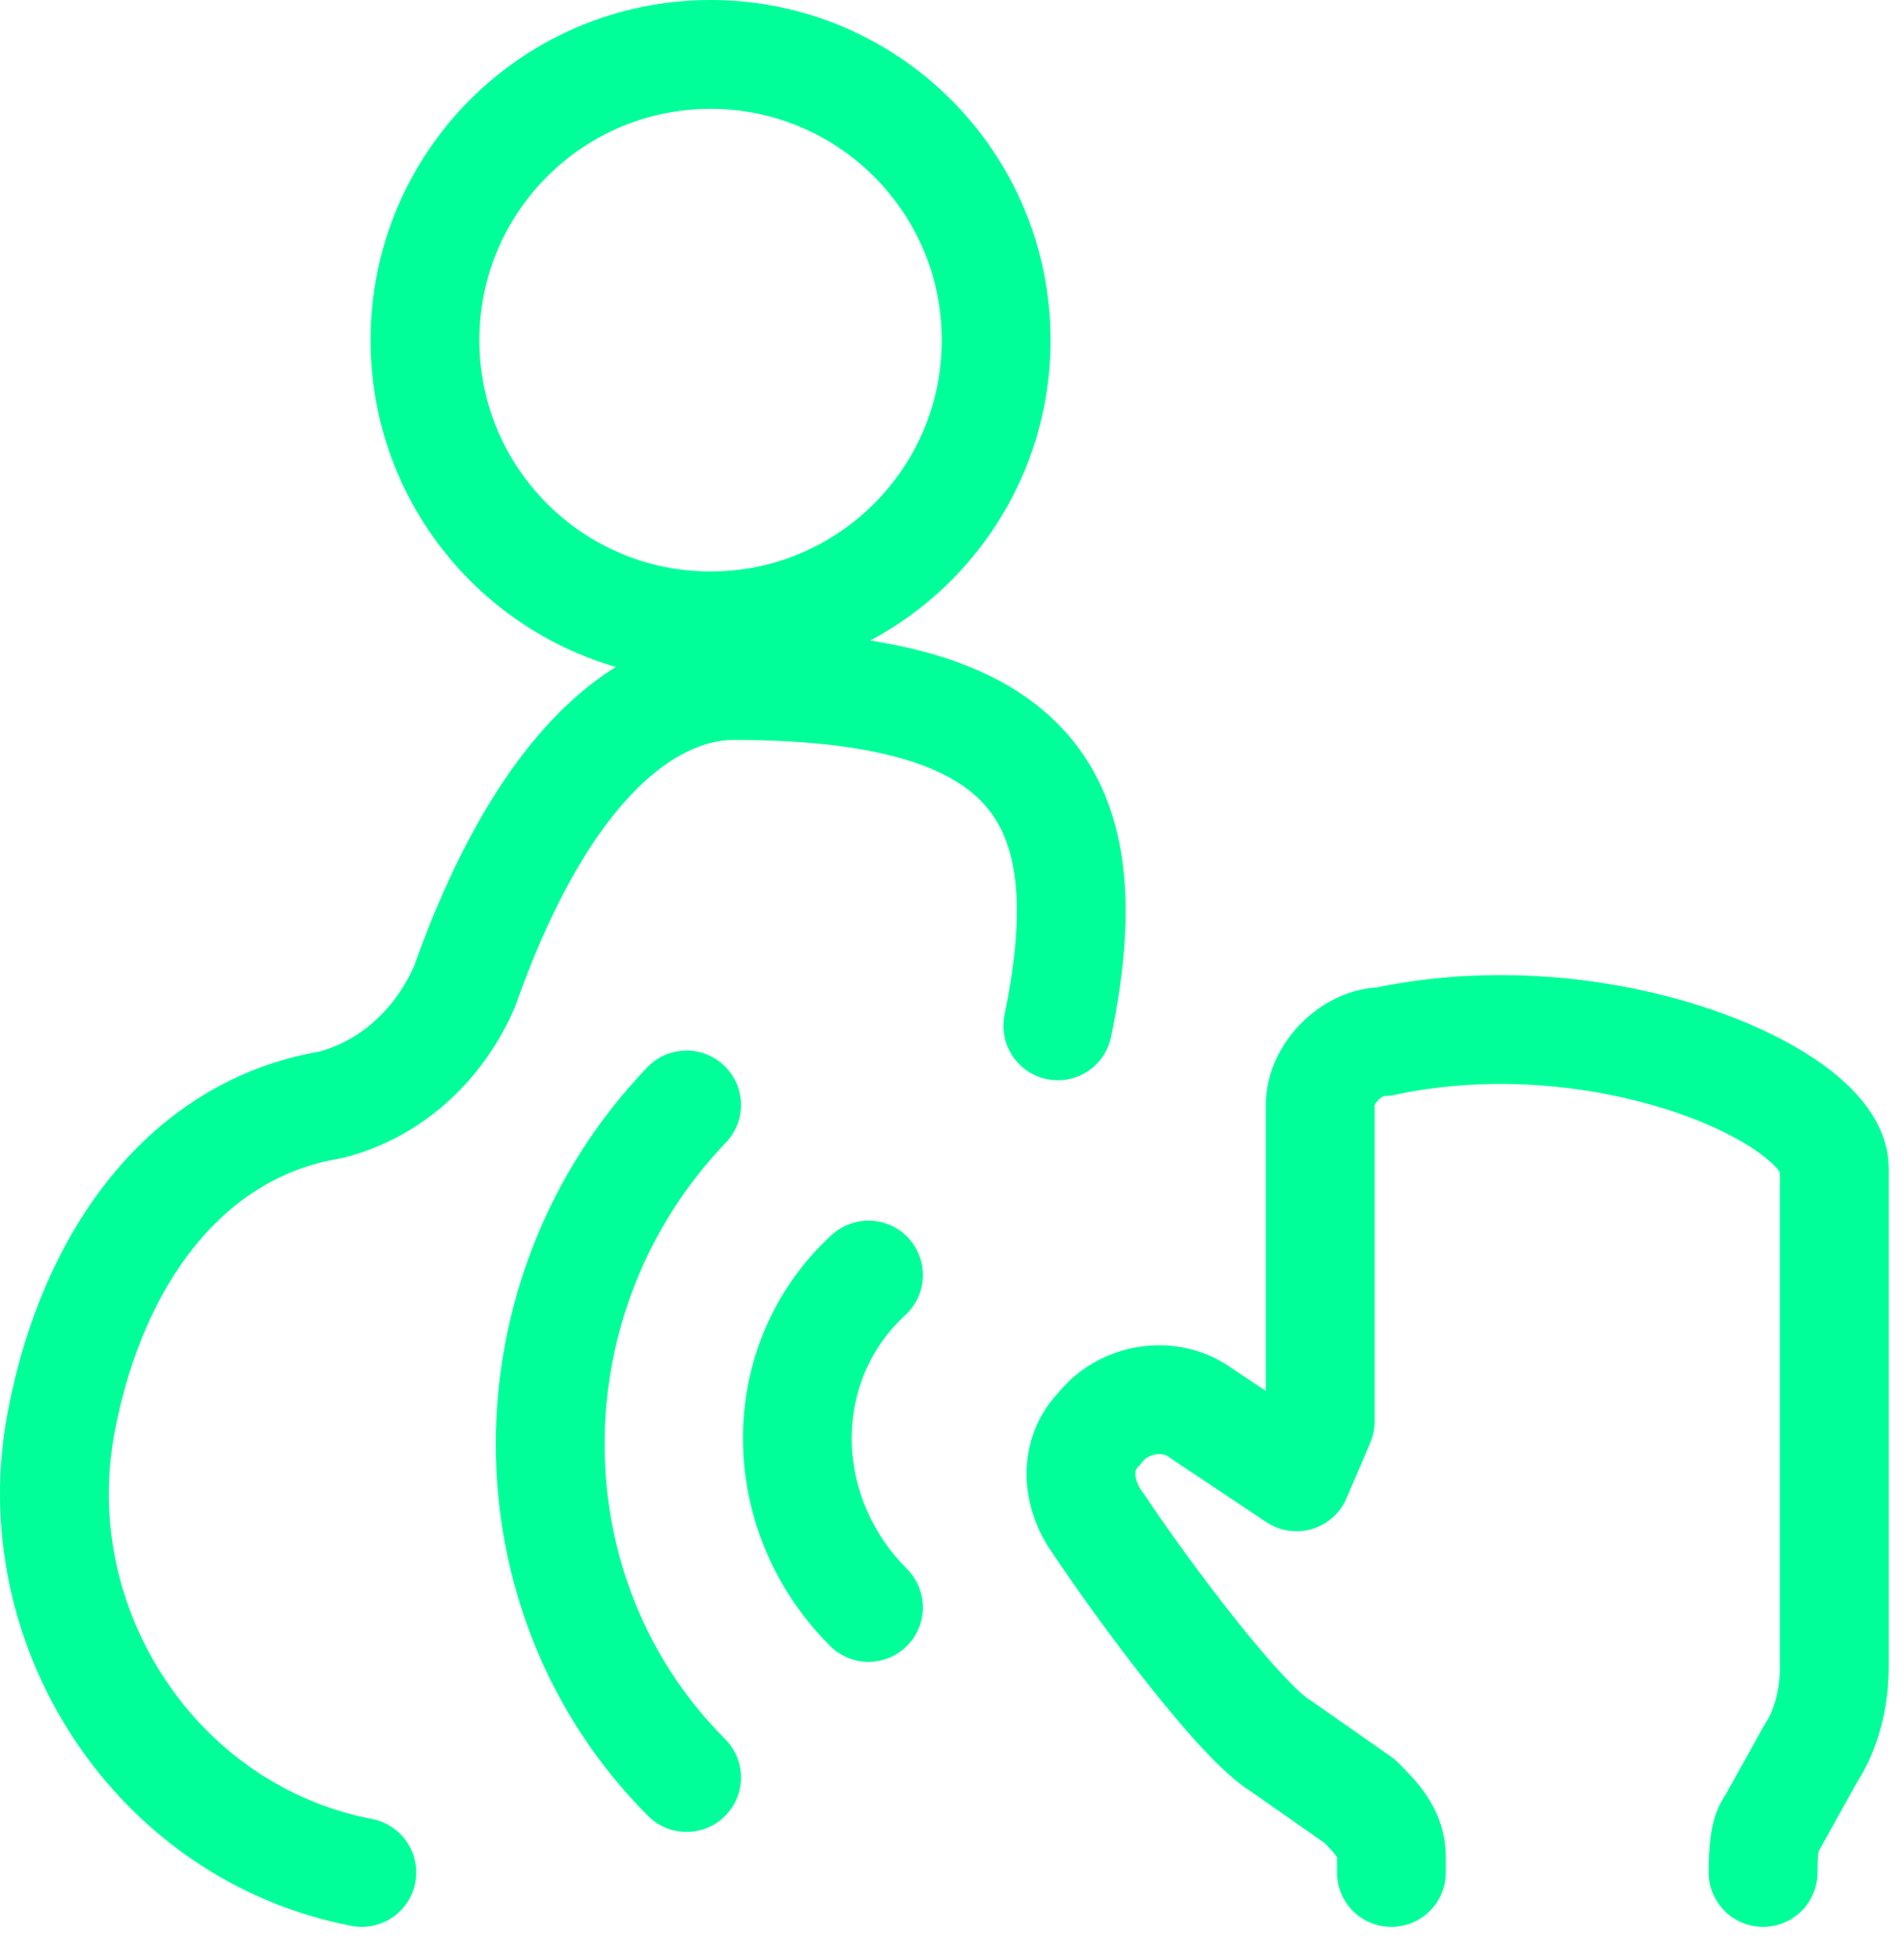 <svg width="35" height="36" viewBox="0 0 35 36" fill="none" xmlns="http://www.w3.org/2000/svg">
<path d="M32.41 34.404C32.41 34.258 32.41 33.677 32.556 33.531L33.283 32.223C33.573 31.787 33.719 31.205 33.719 30.624V21.464C33.719 20.156 29.503 18.266 25.432 19.138C24.85 19.138 24.269 19.72 24.269 20.302V26.117L23.833 27.135L22.088 25.971C21.506 25.535 20.634 25.681 20.198 26.262C19.762 26.698 19.762 27.425 20.198 28.007C21.07 29.315 22.815 31.641 23.542 32.078L24.996 33.095C25.286 33.386 25.577 33.677 25.577 34.113V34.404M19.445 18.848C20.317 14.632 19.009 12.596 13.485 12.596C12.176 12.596 10.141 13.614 8.541 18.121C8.105 19.139 7.233 20.011 6.07 20.302C3.453 20.738 1.708 23.064 1.127 26.117C0.4 29.897 2.871 33.677 6.651 34.404M15.965 29.534C14.221 27.789 14.221 25.027 15.965 23.427M12.621 32.659C9.278 29.315 9.278 23.791 12.621 20.302M13.062 11.5C15.961 11.5 18.312 9.149 18.312 6.25C18.312 3.35 15.961 1 13.062 1C10.162 1 7.812 3.35 7.812 6.25C7.812 9.149 10.162 11.5 13.062 11.5Z" stroke="#00FF99" stroke-width="2" stroke-linecap="round" stroke-linejoin="round"/>
</svg>
